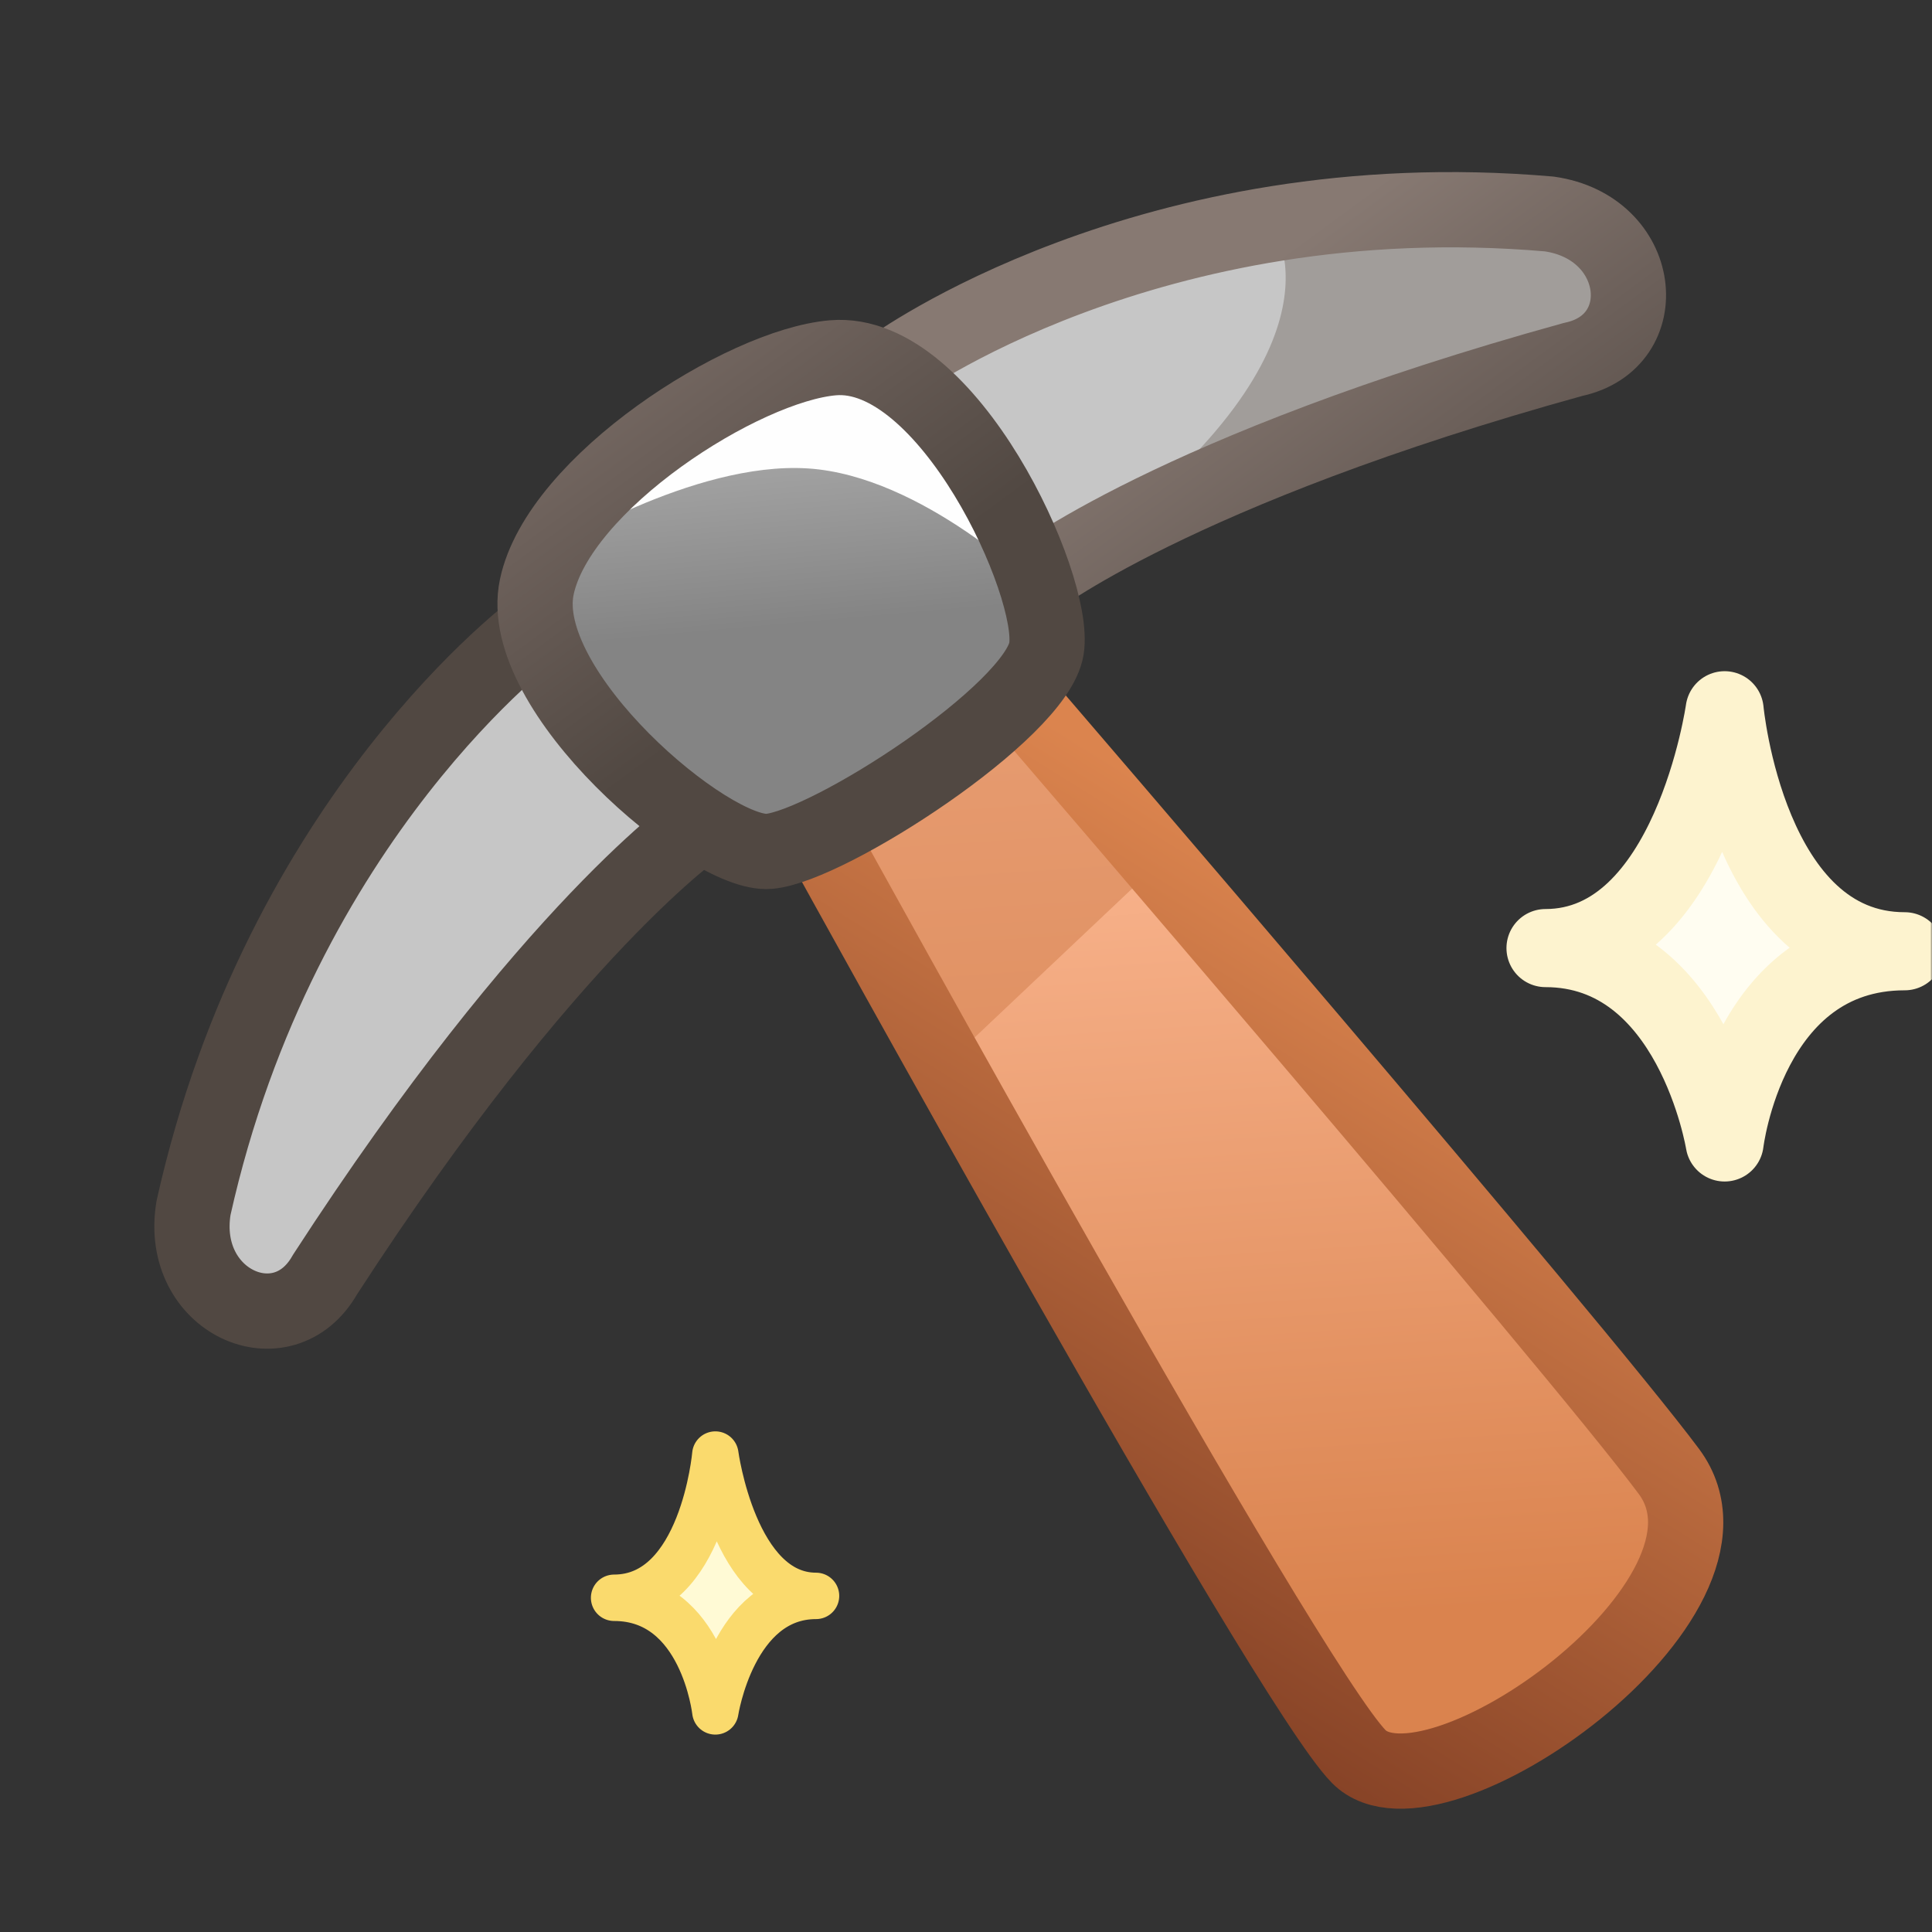 <svg width="512" height="512" viewBox="0 0 512 512" fill="none" xmlns="http://www.w3.org/2000/svg">
<rect x="0" y="0" width="512" height="512" fill="#333333" stroke="none"/>
<g clip-path="url(#clip0_3599_1927)">
<mask id="mask0_3599_1927" style="mask-type:luminance" maskUnits="userSpaceOnUse" x="0" y="0" width="512" height="512">
<path d="M512 0H0V512H512V0Z" fill="white"></path>
</mask>
<g mask="url(#mask0_3599_1927)">
<path d="M457.044 188.222C457.044 188.222 462.982 252.094 504.769 252.094C462.982 252.094 457.044 302.762 457.044 302.762C457.044 302.762 448.704 251.252 409.578 251.252C448.136 251.252 457.044 188.222 457.044 188.222Z" fill="#FFFDF1"></path>
<path d="M457.044 188.222C457.044 188.222 462.982 252.094 504.769 252.094C462.982 252.094 457.044 302.762 457.044 302.762C457.044 302.762 448.704 251.252 409.578 251.252C448.136 251.252 457.044 188.222 457.044 188.222Z" stroke="#FDF3CF" stroke-width="20.699" stroke-linecap="round" stroke-linejoin="round"></path>
<path d="M218.687 224.254C218.687 224.254 340.516 445.629 360.089 465.508C379.662 485.387 467.243 423.514 442.276 389.947C417.309 356.38 272.332 187.824 272.332 187.824" fill="url(#paint0_linear_3599_1927)"></path>
<g opacity="0.5">
<path d="M248.807 283.9L309.014 226.991L272.332 187.823L218.687 224.254L248.807 283.9Z" fill="#D07B49"></path>
</g>
<path d="M218.687 224.254C218.687 224.254 340.516 445.629 360.089 465.508C379.662 485.387 467.243 423.514 442.276 389.947C417.309 356.38 272.332 187.824 272.332 187.824" stroke="url(#paint1_linear_3599_1927)" stroke-width="19.944" stroke-linecap="round" stroke-linejoin="round"></path>
<path d="M142.498 166.145C142.498 166.145 74.479 216.017 51.285 320.126C47.159 345.047 75.079 357.37 86.13 337.778C145.893 245.58 185.804 218.518 185.804 218.518" fill="#C6C6C6"></path>
<path d="M142.498 166.145C142.498 166.145 74.479 216.017 51.285 320.126C47.159 345.047 75.079 357.37 86.13 337.778C145.893 245.58 185.804 218.518 185.804 218.518" stroke="url(#paint2_linear_3599_1927)" stroke-width="19.944" stroke-linecap="round" stroke-linejoin="round"></path>
<path d="M236.27 97.389C236.27 97.389 304.289 47.517 410.554 56.705C435.562 60.264 438.918 90.598 416.91 95.245C311.008 124.515 273.196 154.441 273.196 154.441" fill="#C6C6C6"></path>
<g opacity="0.4">
<path d="M416.902 95.244C349.805 113.788 310.047 132.602 289.91 143.892C360.269 90.536 337.049 59.423 337.049 59.423C358.713 55.866 383.388 54.356 410.557 56.705C435.558 60.261 438.92 90.6 416.902 95.244Z" fill="#6A5F58"></path>
</g>
<path d="M236.27 97.389C236.27 97.389 304.289 47.517 410.554 56.705C435.562 60.264 438.918 90.598 416.91 95.245C311.008 124.515 273.196 154.441 273.196 154.441" stroke="url(#paint3_linear_3599_1927)" stroke-width="19.944" stroke-linecap="round" stroke-linejoin="round"></path>
<path d="M142.252 155.561C136.446 183.113 188.056 226.945 203.8 225.617C219.544 224.289 274.654 188.619 277.321 171.893C279.988 155.167 251.19 92.25 220.763 94.816C196.802 96.836 148.058 128.009 142.252 155.561Z" fill="url(#paint4_linear_3599_1927)"></path>
<path d="M145.855 145.976C145.855 145.976 183.562 122.22 214.039 124.134C244.515 126.049 275.048 156.06 275.048 156.06C275.048 156.06 256.574 93.692 220.764 94.816C184.954 95.94 145.855 145.976 145.855 145.976Z" fill="#FEFEFE"></path>
<path d="M142.252 155.561C136.446 183.113 188.056 226.945 203.8 225.617C219.544 224.289 274.654 188.619 277.321 171.893C279.988 155.167 251.19 92.25 220.763 94.816C196.802 96.836 148.058 128.009 142.252 155.561Z" stroke="url(#paint5_linear_3599_1927)" stroke-width="19.944" stroke-linecap="round" stroke-linejoin="round"></path>
<path d="M189.571 385.473C189.571 385.473 186.234 423.427 162.742 423.427C186.234 423.427 189.571 453.536 189.571 453.536C189.571 453.536 194.261 422.927 216.256 422.927C194.58 422.927 189.571 385.473 189.571 385.473Z" fill="#FFFAD5"></path>
<path d="M189.571 385.473C189.571 385.473 186.234 423.427 162.742 423.427C186.234 423.427 189.571 453.536 189.571 453.536C189.571 453.536 194.261 422.927 216.256 422.927C194.58 422.927 189.571 385.473 189.571 385.473Z" stroke="#FADA6D" stroke-width="12.3" stroke-linecap="round" stroke-linejoin="round"></path>
</g>
</g>
<defs>
<linearGradient id="paint0_linear_3599_1927" x1="322.901" y1="177.3" x2="339.836" y2="430.024" gradientUnits="userSpaceOnUse">
<stop stop-color="#FFBD99"></stop>
<stop offset="0.5" stop-color="#ECA074"></stop>
<stop offset="1" stop-color="#DA834E"></stop>
</linearGradient>
<linearGradient id="paint1_linear_3599_1927" x1="347.825" y1="234.591" x2="237.032" y2="412.47" gradientUnits="userSpaceOnUse">
<stop stop-color="#DB844E"></stop>
<stop offset="0.5" stop-color="#AF6239"></stop>
<stop offset="1" stop-color="#834025"></stop>
</linearGradient>
<linearGradient id="paint2_linear_3599_1927" x1="0.222" y1="86.135" x2="75.282" y2="188.507" gradientUnits="userSpaceOnUse">
<stop stop-color="#877972"></stop>
<stop offset="0.5" stop-color="#6C605A"></stop>
<stop offset="0.99" stop-color="#514842"></stop>
</linearGradient>
<linearGradient id="paint3_linear_3599_1927" x1="401.73" y1="21.579" x2="476.792" y2="123.951" gradientUnits="userSpaceOnUse">
<stop stop-color="#877972"></stop>
<stop offset="0.5" stop-color="#6C605A"></stop>
<stop offset="0.99" stop-color="#514842"></stop>
</linearGradient>
<linearGradient id="paint4_linear_3599_1927" x1="193.507" y1="103.54" x2="199.238" y2="167.359" gradientUnits="userSpaceOnUse">
<stop offset="0.01" stop-color="#AFAFAF"></stop>
<stop offset="0.5" stop-color="#9A9A9A"></stop>
<stop offset="0.99" stop-color="#848484"></stop>
</linearGradient>
<linearGradient id="paint5_linear_3599_1927" x1="198.841" y1="18.878" x2="277.821" y2="126.595" gradientUnits="userSpaceOnUse">
<stop stop-color="#877972"></stop>
<stop offset="0.5" stop-color="#6C605A"></stop>
<stop offset="0.99" stop-color="#514842"></stop>
</linearGradient>
<clipPath id="clip0_3599_1927">
<rect width="512" height="512" fill="white"></rect>
</clipPath>
</defs>
</svg>
